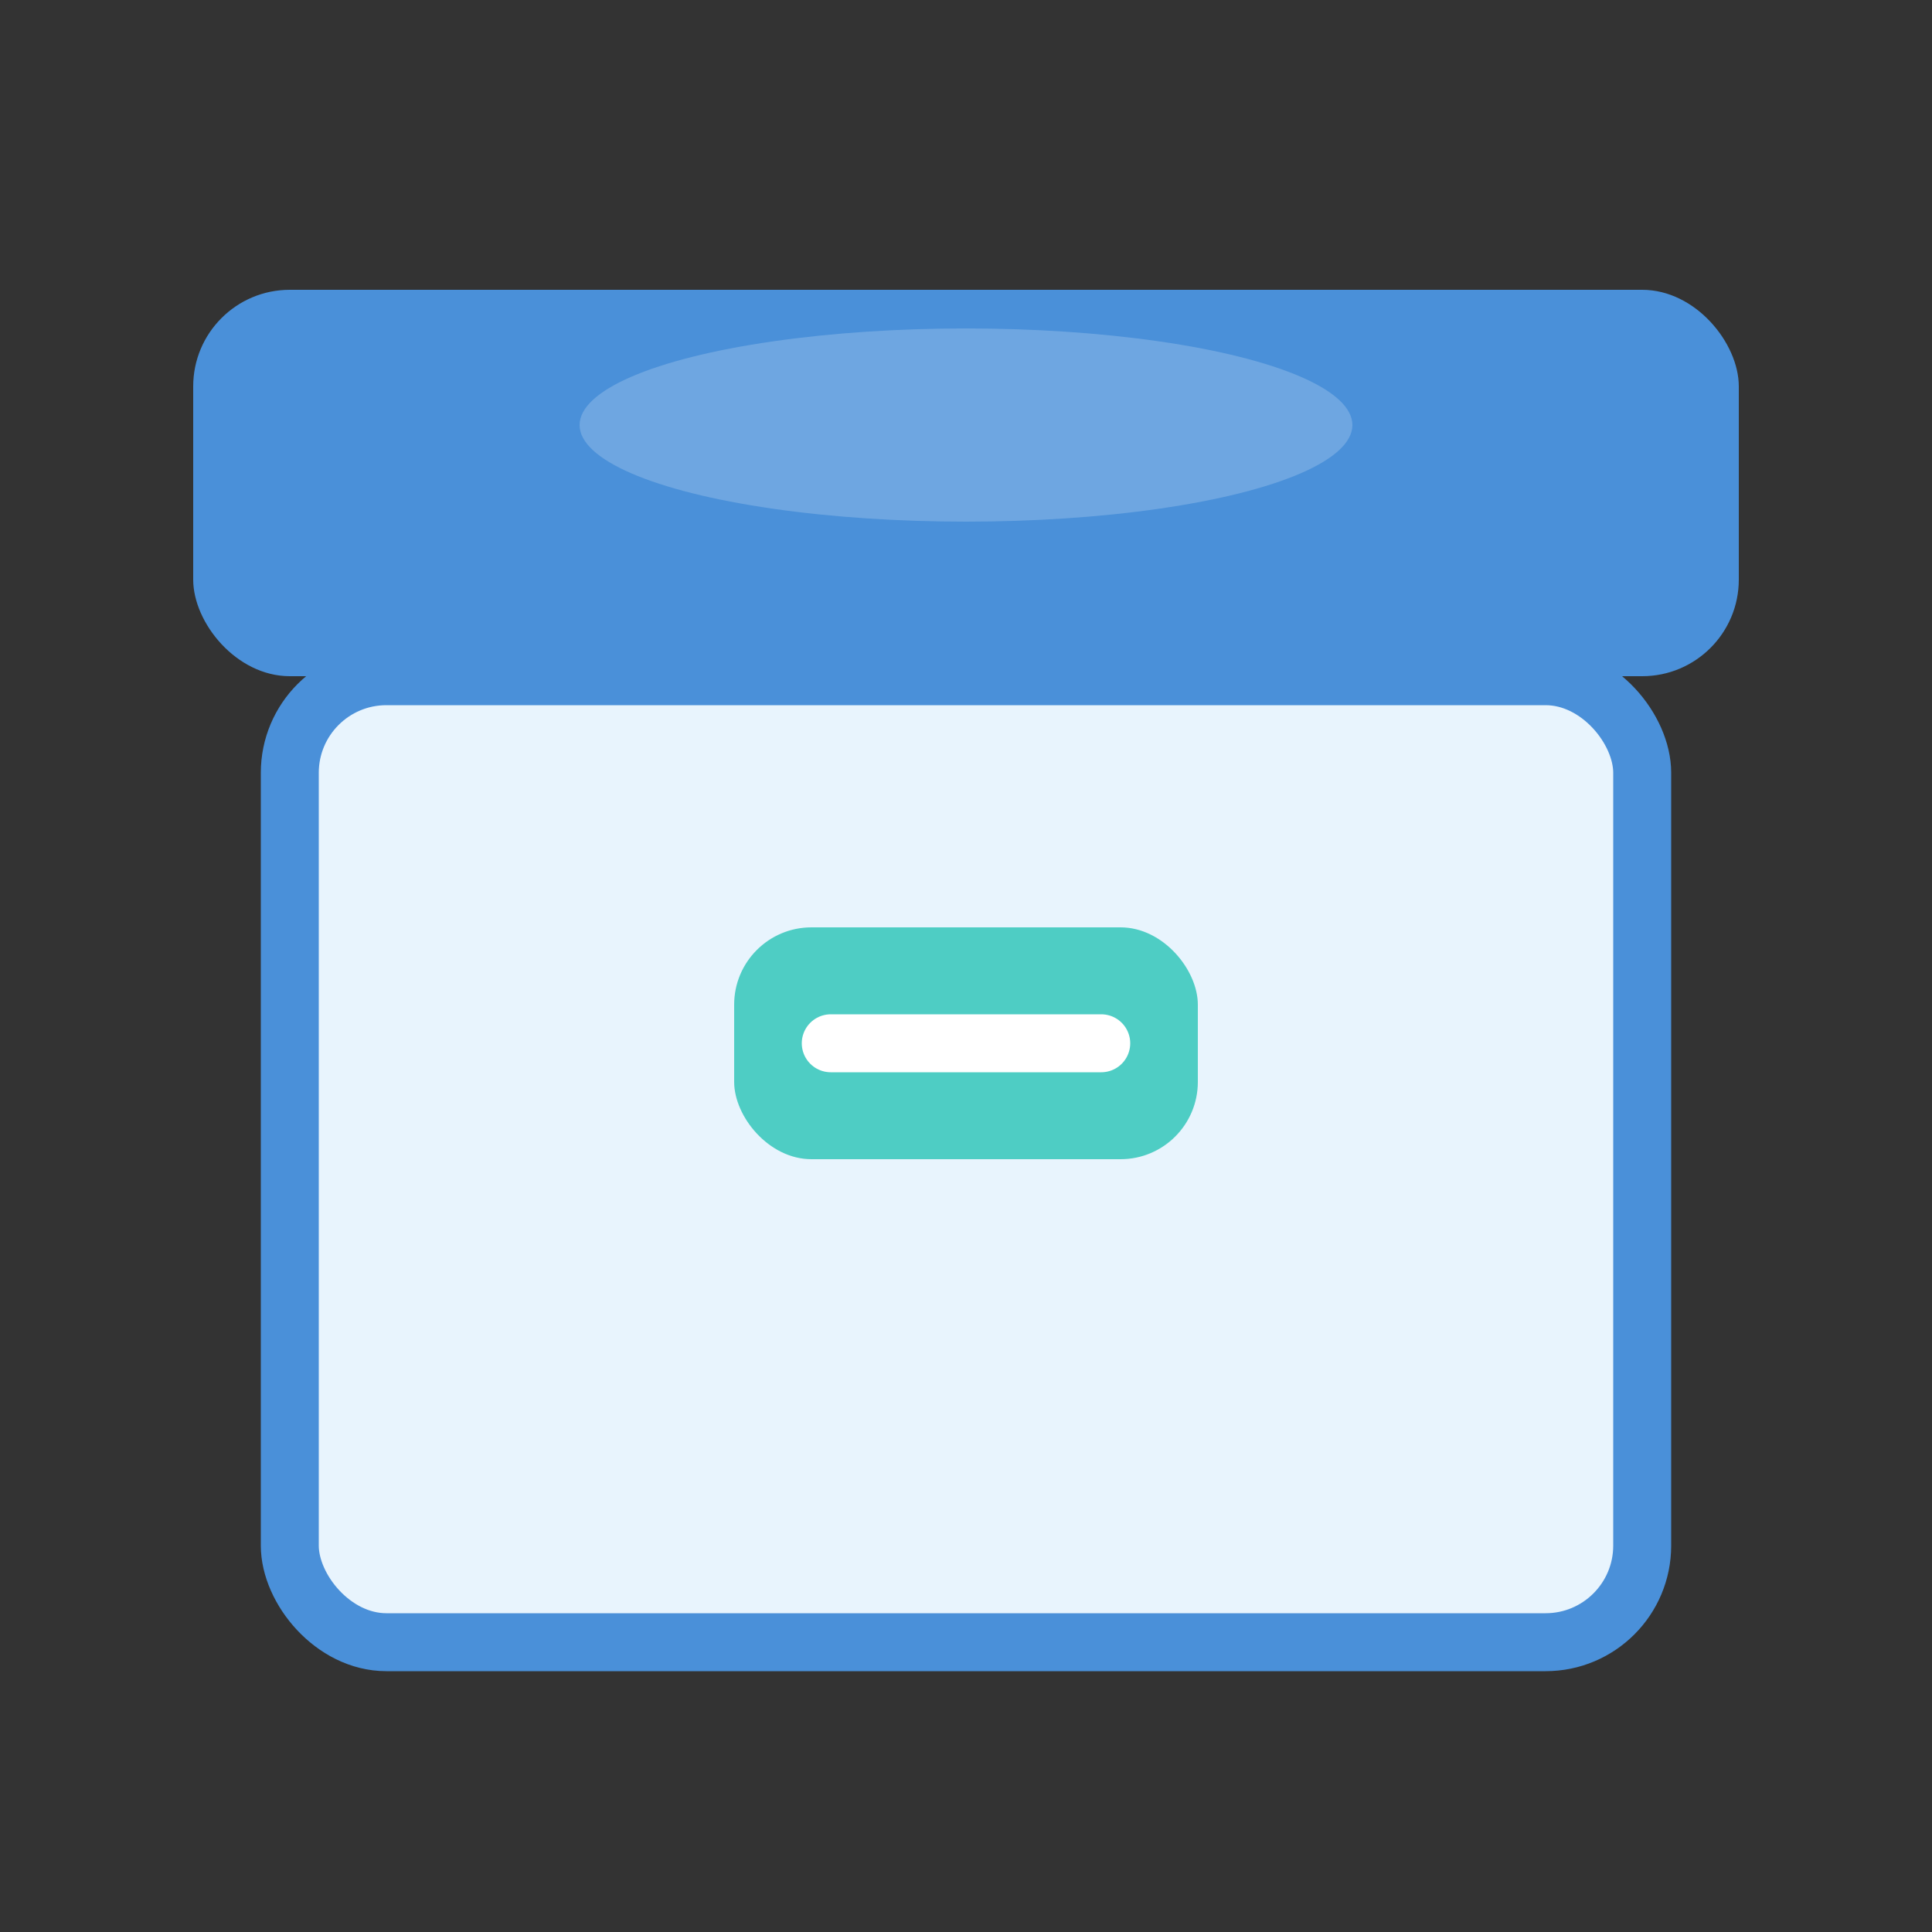 <svg xmlns="http://www.w3.org/2000/svg" viewBox="0 0 100 100">
  <rect x="0" y="0" width="100" height="100" fill="#333333" stroke="none"/>
  <rect x="10" y="15" width="80" height="20" rx="5" fill="#4A90D9"/>
  <rect x="15" y="35" width="70" height="50" rx="5" fill="#E8F4FD" stroke="#4A90D9" stroke-width="3"/>
  <rect x="38" y="48" width="24" height="12" rx="4" fill="#4ECDC4"/>
  <line x1="43" y1="54" x2="57" y2="54" stroke="white" stroke-width="3" stroke-linecap="round"/>
  <ellipse cx="50" cy="22" rx="20" ry="5" fill="white" opacity="0.2"/>
</svg>
